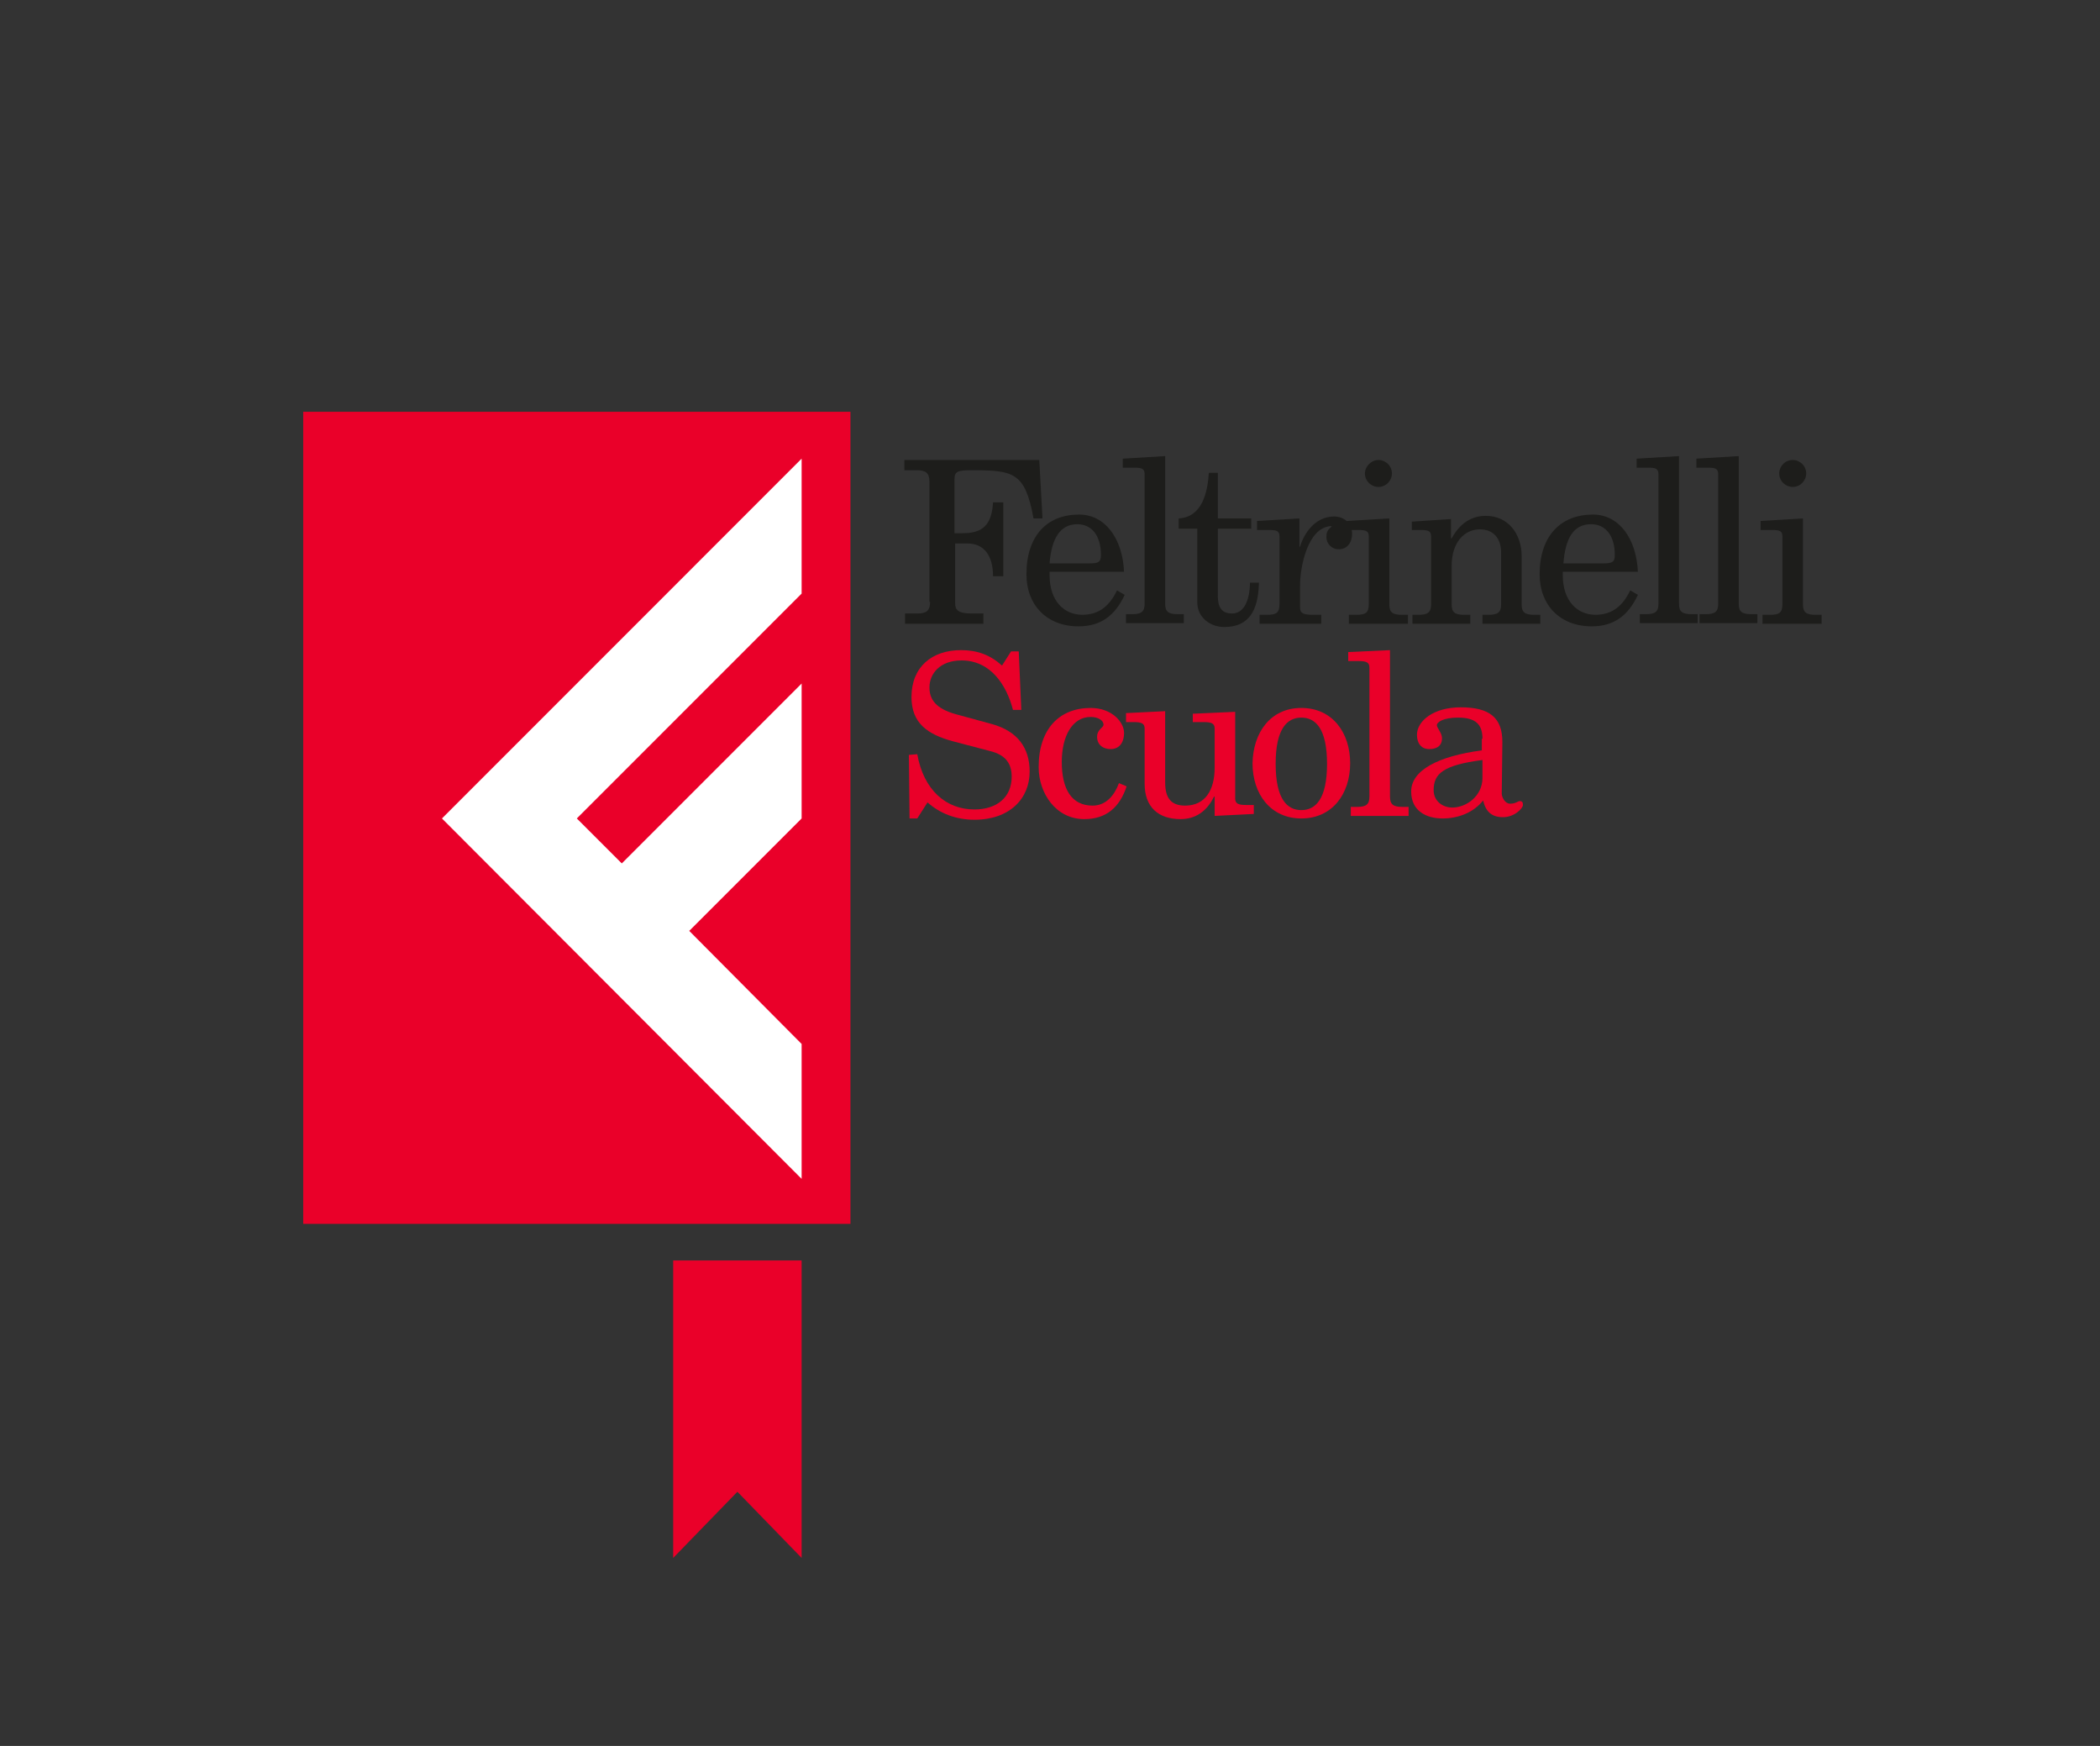 <?xml version="1.0" encoding="UTF-8"?>
<svg width="77px" height="64px" viewBox="0 0 77 64" version="1.1" xmlns="http://www.w3.org/2000/svg" xmlns:xlink="http://www.w3.org/1999/xlink">
    <rect x="0" y="0" width="77" height="64" fill="#333333" stroke="none"/>
    <title>feltrinelli</title>
    <g id="feltrinelli" stroke="none" stroke-width="1" fill="none" fill-rule="evenodd">
        <rect id="Rectangle" fill-opacity="0.01" fill="#FFFFFF" opacity="0.248" x="0" y="0" width="77" height="64"></rect>
        <g id="Feltrinelli-Scuola_logo-vettoriale" transform="translate(11, 15)" fill-rule="nonzero">
            <rect id="Rectangle" fill="#EA0029" x="0.118" y="0.094" width="20.065" height="29.768"></rect>
            <polygon id="Path" fill="#FFFFFF" points="18.393 1.813 5.205 15.002 18.393 28.214 18.393 23.268 14.272 19.123 18.393 15.002 18.393 10.056 11.799 16.65 10.15 15.002 18.393 6.759"></polygon>
            <path d="M23.103,7.065 C23.103,7.395 22.962,7.489 22.632,7.489 L22.185,7.489 L22.185,7.866 L25.058,7.866 L25.058,7.489 L24.634,7.489 C24.116,7.489 24.022,7.348 24.022,7.112 L24.022,4.922 L24.469,4.922 C25.105,4.922 25.411,5.393 25.411,6.123 L25.788,6.123 L25.788,3.415 L25.411,3.415 C25.364,4.239 25.035,4.545 24.305,4.545 L23.998,4.545 L23.998,2.567 C23.998,2.284 24.116,2.237 24.611,2.237 C26.165,2.237 26.589,2.308 26.895,4.004 L27.225,4.004 L27.107,1.861 L22.161,1.861 L22.161,2.237 L22.609,2.237 C22.939,2.237 23.08,2.332 23.08,2.661 L23.08,7.065 L23.103,7.065 Z M30.216,5.982 C30.169,4.757 29.533,3.862 28.567,3.862 C27.39,3.862 26.636,4.64 26.636,6.053 C26.636,7.183 27.39,7.96 28.544,7.96 C29.368,7.96 29.886,7.56 30.239,6.806 L29.957,6.641 C29.698,7.183 29.321,7.536 28.685,7.536 C28.026,7.536 27.484,7.042 27.484,6.076 L27.484,5.958 L30.216,5.958 L30.216,5.982 Z M27.484,5.652 C27.555,4.757 27.861,4.216 28.497,4.216 C29.038,4.216 29.368,4.64 29.368,5.346 C29.368,5.605 29.274,5.652 28.944,5.652 L27.484,5.652 Z M30.192,2.143 L30.569,2.143 C30.852,2.143 30.969,2.167 30.969,2.379 L30.969,7.136 C30.969,7.419 30.852,7.513 30.522,7.513 L30.286,7.513 L30.286,7.842 L32.406,7.842 L32.406,7.513 L32.171,7.513 C31.841,7.513 31.723,7.419 31.723,7.136 L31.723,1.719 L30.169,1.813 L30.169,2.143 L30.192,2.143 Z M32.218,4.38 L32.901,4.38 L32.901,7.089 C32.901,7.607 33.348,7.984 33.89,7.984 C34.785,7.984 35.138,7.395 35.161,6.359 L34.832,6.359 C34.832,6.783 34.714,7.489 34.172,7.489 C33.796,7.489 33.654,7.254 33.654,6.853 L33.654,4.38 L34.879,4.38 L34.879,4.004 L33.654,4.004 L33.654,2.332 L33.325,2.332 C33.277,3.038 33.089,3.957 32.218,4.004 L32.218,4.38 Z M35.138,4.428 L35.515,4.428 C35.797,4.428 35.915,4.451 35.915,4.663 L35.915,7.136 C35.915,7.466 35.797,7.536 35.468,7.536 L35.185,7.536 L35.185,7.866 L37.446,7.866 L37.446,7.536 L37.14,7.536 C36.81,7.536 36.669,7.489 36.669,7.277 L36.669,6.453 C36.669,5.77 36.951,4.333 37.799,4.286 L37.823,4.286 L37.823,4.31 C37.658,4.428 37.634,4.545 37.634,4.687 C37.634,4.922 37.823,5.134 38.082,5.134 C38.412,5.134 38.576,4.875 38.576,4.569 C38.576,4.192 38.294,3.933 37.917,3.933 C37.187,3.933 36.787,4.616 36.669,5.04 L36.645,5.04 L36.645,4.004 L35.091,4.098 L35.091,4.428 L35.138,4.428 Z M38.412,4.428 L38.788,4.428 C39.071,4.428 39.189,4.451 39.189,4.663 L39.189,7.136 C39.189,7.466 39.071,7.536 38.741,7.536 L38.459,7.536 L38.459,7.866 L40.625,7.866 L40.625,7.536 L40.39,7.536 C40.06,7.536 39.942,7.442 39.942,7.159 L39.942,4.004 L38.388,4.098 L38.388,4.428 L38.412,4.428 Z M39.047,2.355 C39.047,2.638 39.283,2.85 39.542,2.85 C39.825,2.85 40.037,2.614 40.037,2.355 C40.037,2.072 39.801,1.861 39.542,1.861 C39.283,1.861 39.047,2.096 39.047,2.355 M40.79,4.428 L41.073,4.428 C41.355,4.428 41.473,4.451 41.473,4.663 L41.473,7.159 C41.473,7.442 41.355,7.536 41.026,7.536 L40.79,7.536 L40.79,7.866 L42.91,7.866 L42.91,7.536 L42.674,7.536 C42.345,7.536 42.227,7.442 42.227,7.159 L42.227,5.746 C42.227,4.875 42.698,4.404 43.263,4.404 C43.734,4.404 44.04,4.71 44.04,5.252 L44.04,7.159 C44.04,7.442 43.922,7.536 43.593,7.536 L43.357,7.536 L43.357,7.866 L45.477,7.866 L45.477,7.536 L45.241,7.536 C44.912,7.536 44.794,7.442 44.794,7.159 L44.794,5.393 C44.794,4.569 44.299,3.909 43.475,3.909 C43.098,3.909 42.604,4.051 42.227,4.734 L42.203,4.734 L42.203,4.027 L40.767,4.121 L40.767,4.428 L40.79,4.428 Z M49.057,5.982 C49.009,4.757 48.374,3.862 47.408,3.862 C46.23,3.862 45.453,4.64 45.453,6.053 C45.453,7.183 46.207,7.96 47.361,7.96 C48.185,7.96 48.703,7.56 49.057,6.806 L48.774,6.641 C48.515,7.183 48.138,7.536 47.502,7.536 C46.843,7.536 46.301,7.042 46.301,6.076 L46.301,5.958 L49.057,5.958 L49.057,5.982 Z M46.325,5.652 C46.395,4.757 46.678,4.216 47.337,4.216 C47.879,4.216 48.209,4.64 48.209,5.346 C48.209,5.605 48.114,5.652 47.785,5.652 L46.325,5.652 Z M49.033,2.143 L49.41,2.143 C49.692,2.143 49.81,2.167 49.81,2.379 L49.81,7.136 C49.81,7.419 49.692,7.513 49.363,7.513 L49.127,7.513 L49.127,7.842 L51.247,7.842 L51.247,7.513 L51.011,7.513 C50.682,7.513 50.564,7.419 50.564,7.136 L50.564,1.719 L49.009,1.813 L49.009,2.143 L49.033,2.143 Z M51.223,2.143 L51.6,2.143 C51.883,2.143 52,2.167 52,2.379 L52,7.136 C52,7.419 51.883,7.513 51.553,7.513 L51.317,7.513 L51.317,7.842 L53.437,7.842 L53.437,7.513 L53.201,7.513 C52.872,7.513 52.754,7.419 52.754,7.136 L52.754,1.719 L51.2,1.813 L51.2,2.143 L51.223,2.143 Z M53.578,4.428 L53.955,4.428 C54.238,4.428 54.355,4.451 54.355,4.663 L54.355,7.136 C54.355,7.466 54.238,7.536 53.908,7.536 L53.625,7.536 L53.625,7.866 L55.792,7.866 L55.792,7.536 L55.557,7.536 C55.227,7.536 55.109,7.442 55.109,7.159 L55.109,4.004 L53.555,4.098 L53.555,4.428 L53.578,4.428 Z M54.238,2.355 C54.238,2.638 54.473,2.85 54.732,2.85 C55.015,2.85 55.227,2.614 55.227,2.355 C55.227,2.072 54.991,1.861 54.732,1.861 C54.45,1.861 54.238,2.096 54.238,2.355" id="Shape" fill="#1D1D1B"></path>
            <g id="Group" transform="translate(22.138, 8.714)" fill="#EA0029">
                <path d="M8.172,5.111 C7.913,5.888 7.419,6.312 6.618,6.312 C5.582,6.312 4.946,5.37 4.946,4.404 C4.946,3.015 5.699,2.237 6.853,2.237 C7.63,2.237 8.078,2.755 8.078,3.156 C8.078,3.462 7.937,3.745 7.583,3.745 C7.301,3.745 7.089,3.58 7.089,3.297 C7.089,3.015 7.324,2.967 7.324,2.85 C7.324,2.685 7.112,2.567 6.853,2.567 C6.194,2.567 5.794,3.25 5.794,4.216 C5.794,5.205 6.147,5.817 6.924,5.817 C7.419,5.817 7.725,5.44 7.89,4.993 L8.172,5.111 Z" id="Path"></path>
                <path d="M10.598,2.449 L12.152,2.379 L12.152,5.558 C12.152,5.746 12.27,5.794 12.553,5.794 L12.835,5.794 L12.835,6.123 L11.399,6.194 L11.399,5.487 L11.375,5.487 C11.116,6.029 10.692,6.312 10.15,6.312 C9.326,6.312 8.832,5.864 8.832,5.016 L8.832,2.991 C8.832,2.803 8.714,2.755 8.431,2.755 L8.149,2.755 L8.149,2.426 L9.585,2.355 L9.585,4.969 C9.585,5.534 9.797,5.817 10.315,5.817 C11.069,5.817 11.399,5.228 11.399,4.428 L11.399,2.991 C11.399,2.803 11.281,2.755 10.998,2.755 L10.598,2.755 L10.598,2.449 Z" id="Path"></path>
                <path d="M14.578,5.982 C15.096,5.982 15.52,5.582 15.52,4.286 C15.52,2.991 15.096,2.591 14.578,2.591 C14.06,2.591 13.636,2.991 13.636,4.286 C13.636,5.582 14.06,5.982 14.578,5.982 M14.578,2.237 C15.708,2.237 16.368,3.132 16.368,4.263 C16.368,5.393 15.708,6.288 14.578,6.288 C13.448,6.288 12.788,5.393 12.788,4.263 C12.812,3.132 13.448,2.237 14.578,2.237" id="Shape"></path>
                <path d="M16.297,0.188 L17.828,0.118 L17.828,5.487 C17.828,5.77 17.946,5.864 18.276,5.864 L18.511,5.864 L18.511,6.194 L16.391,6.194 L16.391,5.864 L16.627,5.864 C16.957,5.864 17.074,5.77 17.074,5.487 L17.074,0.754 C17.074,0.565 16.957,0.518 16.674,0.518 L16.297,0.518 L16.297,0.188 L16.297,0.188 Z" id="Path"></path>
                <path d="M21.219,4.145 C19.783,4.333 19.429,4.64 19.429,5.252 C19.429,5.652 19.759,5.888 20.112,5.888 C20.631,5.888 21.219,5.464 21.219,4.804 L21.219,4.145 Z M21.219,3.368 C21.219,2.85 20.984,2.591 20.324,2.591 C19.783,2.591 19.547,2.755 19.547,2.873 C19.547,2.967 19.736,3.156 19.736,3.344 C19.736,3.627 19.547,3.745 19.265,3.745 C18.958,3.745 18.817,3.509 18.817,3.226 C18.817,2.708 19.429,2.214 20.419,2.214 C21.478,2.214 21.949,2.591 21.949,3.486 C21.949,3.909 21.926,5.063 21.926,5.37 C21.926,5.511 22.044,5.746 22.232,5.746 C22.444,5.746 22.515,5.652 22.585,5.652 C22.68,5.652 22.703,5.699 22.703,5.794 C22.703,5.911 22.397,6.241 21.973,6.241 C21.549,6.241 21.337,6.029 21.243,5.629 C20.89,6.076 20.324,6.288 19.759,6.288 C19.147,6.288 18.605,6.005 18.605,5.299 C18.605,4.522 19.594,4.004 21.196,3.792 L21.196,3.368 L21.219,3.368 Z" id="Shape"></path>
                <path d="M3.933,0.165 L4.216,0.165 L4.31,2.308 L4.004,2.308 C3.768,1.39 3.179,0.495 2.12,0.495 C1.319,0.495 0.942,0.989 0.942,1.484 C0.942,1.908 1.154,2.261 1.931,2.473 L3.226,2.826 C4.169,3.085 4.616,3.697 4.616,4.569 C4.616,5.558 3.886,6.335 2.591,6.335 C1.908,6.335 1.319,6.1 0.871,5.699 L0.495,6.288 L0.212,6.288 L0.188,3.957 L0.495,3.933 C0.73,5.252 1.554,5.958 2.591,5.958 C3.415,5.958 3.957,5.511 3.957,4.757 C3.957,4.286 3.745,3.957 3.156,3.815 L1.813,3.462 C0.848,3.203 0.283,2.779 0.283,1.837 C0.283,0.73 1.036,0.118 2.096,0.118 C2.685,0.118 3.156,0.283 3.603,0.683 L3.933,0.165 Z" id="Path"></path>
            </g>
            <polygon id="Path" fill="#EA0029" points="13.683 31.205 13.683 42.109 16.038 39.683 18.393 42.109 18.393 31.205"></polygon>
        </g>
    </g>
</svg>